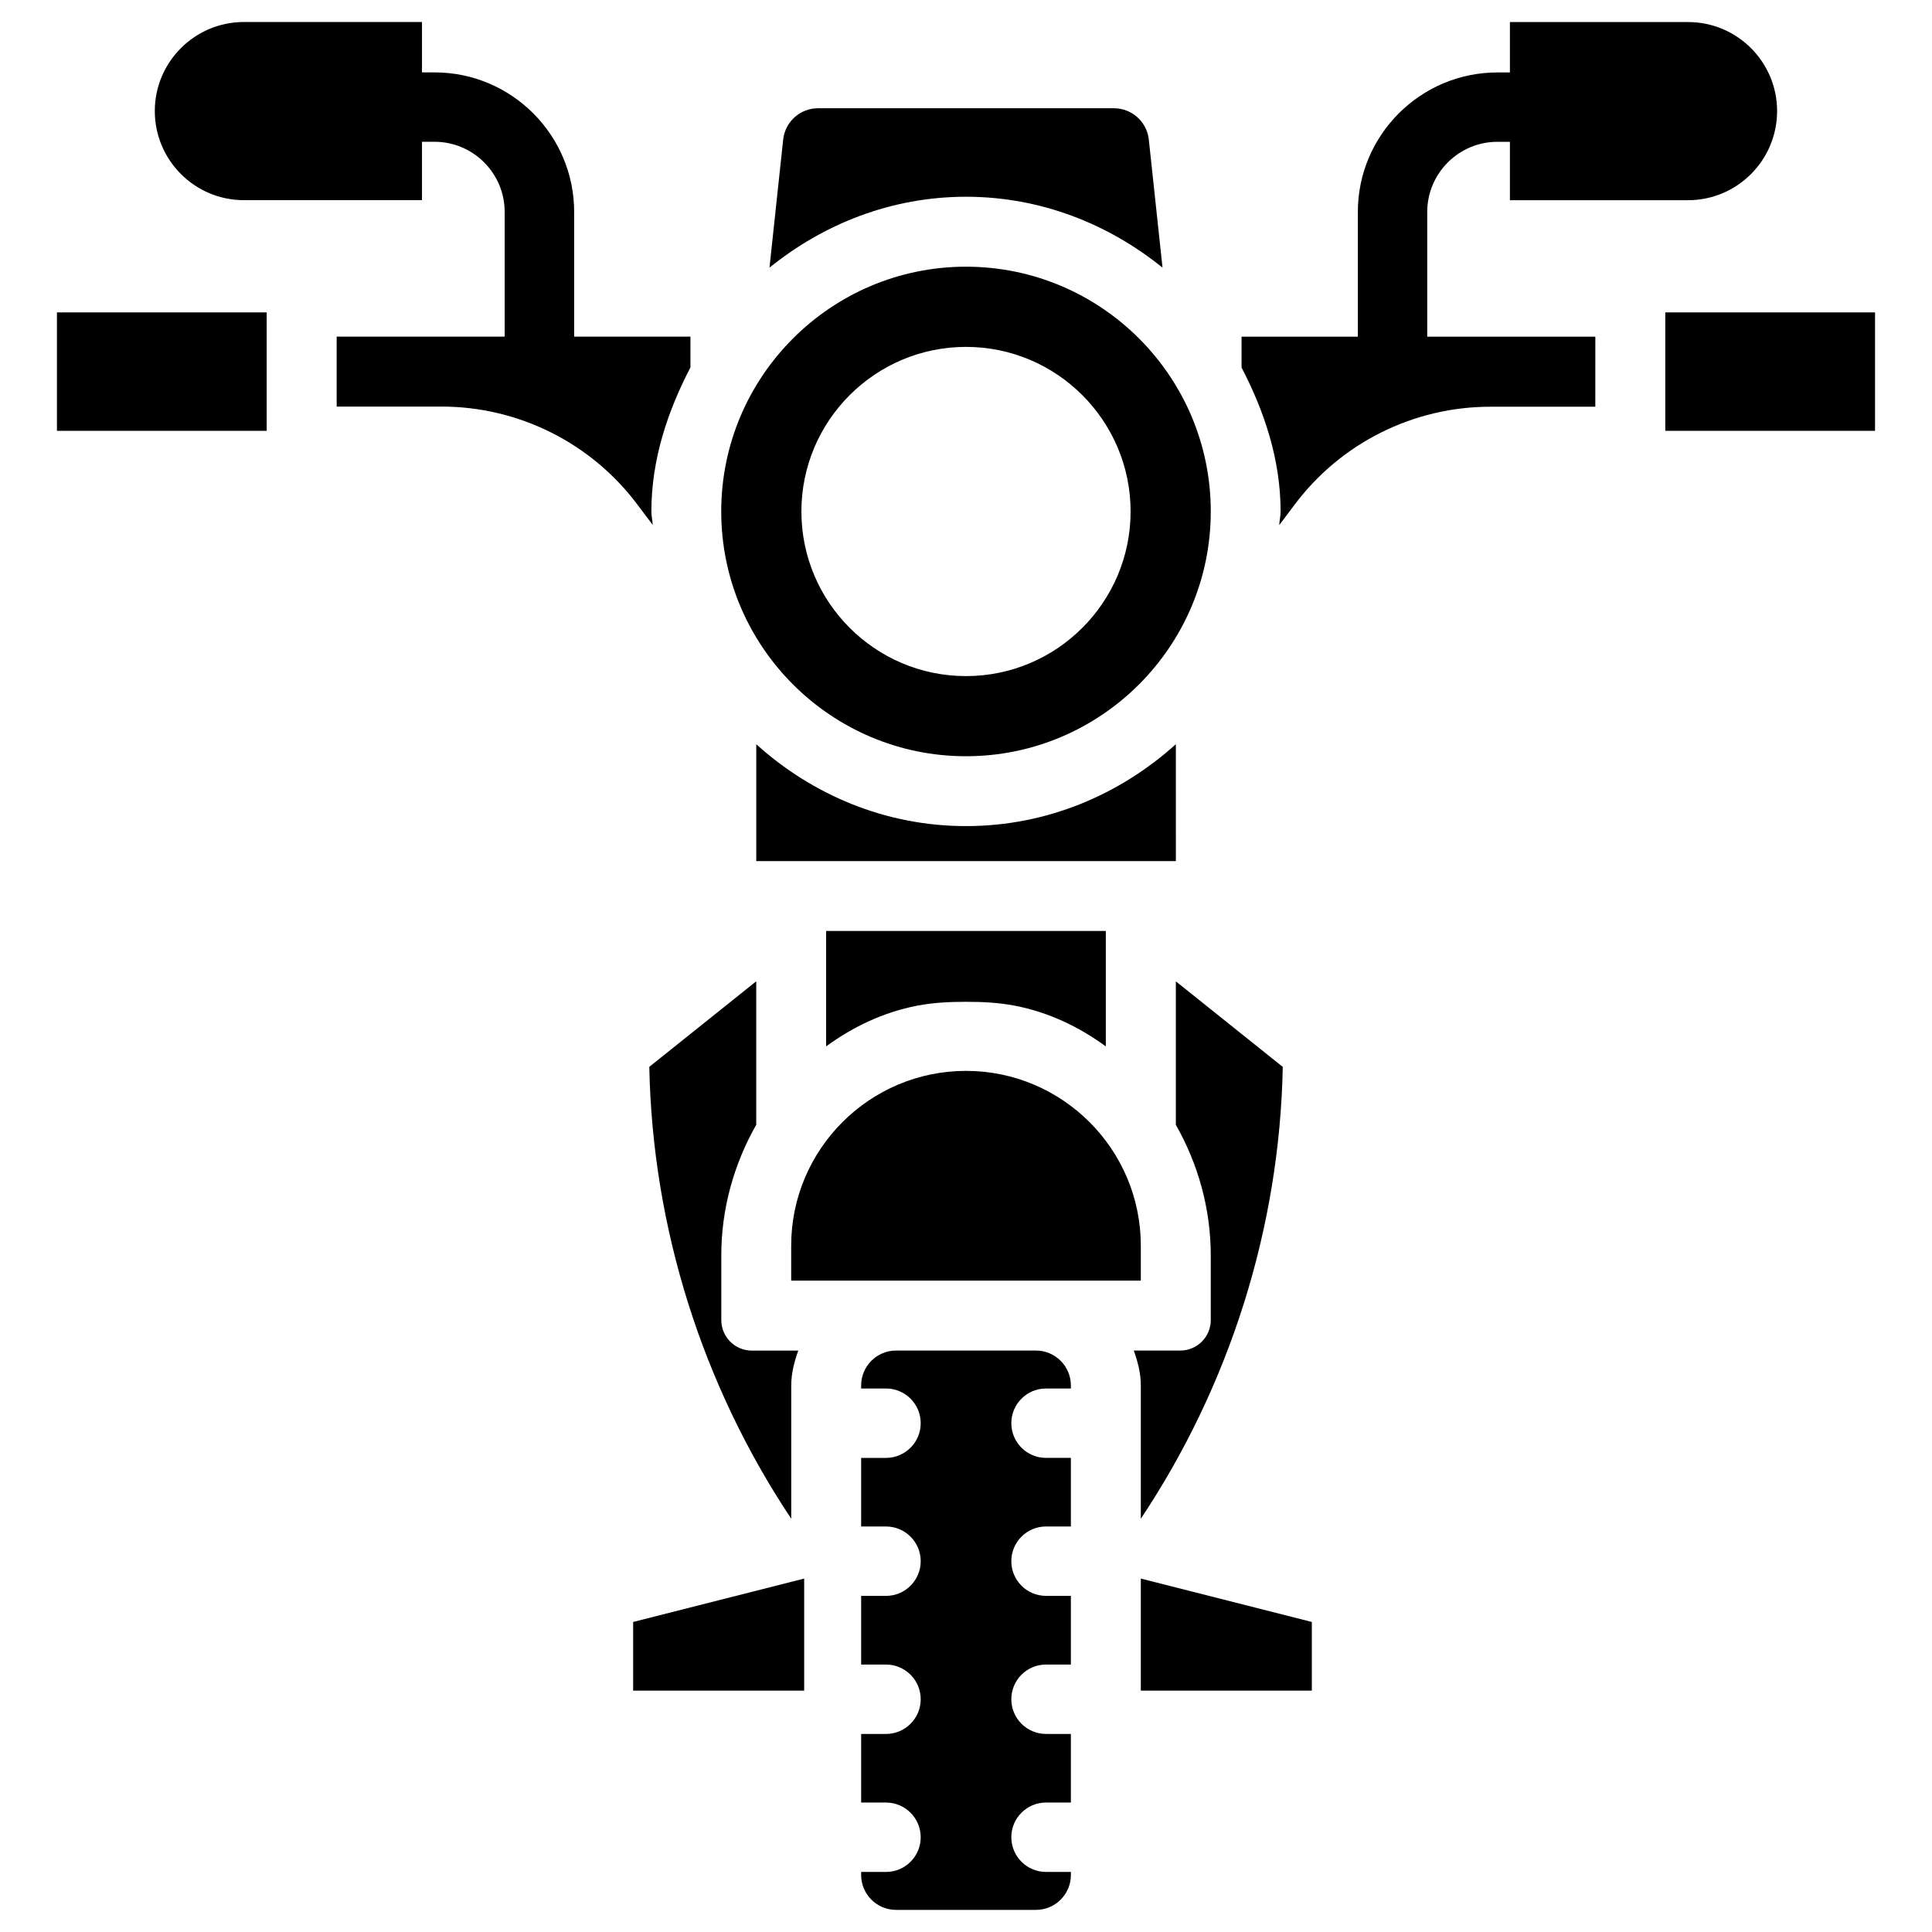 <?xml version="1.0" encoding="UTF-8"?>
<!-- Uploaded to: SVG Repo, www.svgrepo.com, Generator: SVG Repo Mixer Tools -->
<svg fill="#000000" width="800px" height="800px" version="1.1" viewBox="144 144 512 512" xmlns="http://www.w3.org/2000/svg">
 <g>
  <path d="m455.59 341.24c-14.777 13.328-34.152 21.684-55.586 21.684s-40.809-8.355-55.586-21.684v30.965h111.2l-0.004-30.965z"/>
  <path d="m400 344.41c35.75 0 64.867-29.094 64.867-64.867 0-35.77-29.094-64.867-64.867-64.867-35.77 0-64.867 29.094-64.867 64.867 0 35.773 29.117 64.867 64.867 64.867zm0-108.48c24.059 0 43.621 19.566 43.621 43.621 0 24.059-19.566 43.621-43.621 43.621-24.059 0-43.621-19.566-43.621-43.621 0-24.059 19.562-43.621 43.621-43.621z"/>
  <path d="m452.08 214.93-3.652-34.113c-0.586-4.617-4.535-8.125-9.195-8.125h-78.469c-4.66 0-8.605 3.484-9.195 8.125l-3.648 34.113c14.316-11.566 32.285-18.789 52.082-18.789 19.793 0 37.762 7.223 52.078 18.789z"/>
  <path d="m311.79 592.04h45.324v-29.703l-45.324 11.5z"/>
  <path d="m446.33 592.04h45.32v-18.203l-45.32-11.5z"/>
  <path d="m316.98 283.11c-0.066-1.195-0.359-2.352-0.359-3.566 0-13.832 4.367-26.68 10.348-38.164l0.004-0.043v-8.125h-30.816v-33.039c0-20.383-16.582-36.988-36.988-36.988h-3.34v-13.352h-47.211c-13.016 0-23.594 10.602-23.594 23.594 0 13.016 10.578 23.617 23.594 23.617h47.211v-15.473h3.316c10.266 0 18.598 8.355 18.598 18.598v33.043h-44.523v18.535h27.793c20.402 0 39.633 9.613 51.871 25.926z"/>
  <path d="m522.23 200.18c0-10.242 8.355-18.598 18.598-18.598h3.316v15.473h47.211c13.016 0 23.594-10.602 23.594-23.617s-10.578-23.594-23.594-23.594h-47.211v13.352h-3.316c-20.383 0-36.988 16.605-36.988 36.988v33.043h-30.816v8.168c5.984 11.484 10.348 24.352 10.348 38.164 0 1.219-0.316 2.371-0.355 3.59l4.094-5.438c12.238-16.332 31.469-25.926 51.871-25.926h27.793l0.004-18.566h-44.547z"/>
  <path d="m159.09 226.79h55.586v31.383h-55.586z"/>
  <path d="m585.32 226.79h55.586v31.383h-55.586z"/>
  <path d="m400 483.38h46.328v-9.258c0-25.547-20.781-46.328-46.328-46.328s-46.328 20.781-46.328 46.328v9.258z"/>
  <path d="m483.95 426.74-28.34-22.672v38.016c5.879 10.328 9.258 22.25 9.258 34.617v17.129c0 4.473-3.633 8.082-8.082 8.082h-12.324c1.051 2.918 1.867 5.984 1.867 9.258v35.309c23.578-35.371 36.781-77.102 37.621-119.74z"/>
  <path d="m344.41 442.07v-38.016l-28.34 22.672c0.84 42.637 14.043 84.367 37.617 119.76v-35.309c0-3.273 0.82-6.34 1.867-9.258h-12.32c-4.473 0-8.082-3.633-8.082-8.082v-17.129c-0.02-12.387 3.383-24.289 9.258-34.637z"/>
  <path d="m400 409.49c4.242 0 8.543 0.188 12.93 1.027 9.004 1.742 17.066 5.625 24.121 10.789v-30.586h-74.121v30.586c7.074-5.164 15.113-9.047 24.121-10.789 4.402-0.84 8.707-1.027 12.949-1.027z"/>
  <path d="m418.54 501.91h-37.07c-5.121 0-9.258 4.156-9.258 9.258v0.797h6.59c5.082 0 9.195 4.137 9.195 9.195 0 5.059-4.113 9.195-9.195 9.195h-6.59v18.18h6.59c5.082 0 9.195 4.137 9.195 9.195s-4.113 9.195-9.195 9.195h-6.59v18.199h6.59c5.082 0 9.195 4.137 9.195 9.195 0 5.059-4.113 9.195-9.195 9.195h-6.59v18.18h6.59c5.082 0 9.195 4.137 9.195 9.195 0 5.059-4.113 9.195-9.195 9.195h-6.59v0.797c0 5.121 4.156 9.258 9.258 9.258h37.07c5.121 0 9.258-4.156 9.258-9.258v-0.797l-6.594-0.004c-5.082 0-9.195-4.137-9.195-9.195s4.113-9.195 9.195-9.195h6.59v-18.18h-6.59c-5.082 0-9.195-4.137-9.195-9.195 0-5.059 4.113-9.195 9.195-9.195h6.59v-18.199h-6.59c-5.082 0-9.195-4.137-9.195-9.195 0-5.059 4.113-9.195 9.195-9.195h6.59v-18.18l-6.59 0.004c-5.082 0-9.195-4.137-9.195-9.195 0-5.059 4.113-9.195 9.195-9.195h6.59v-0.797c0.004-5.102-4.152-9.258-9.254-9.258z"/>
 </g>
</svg>